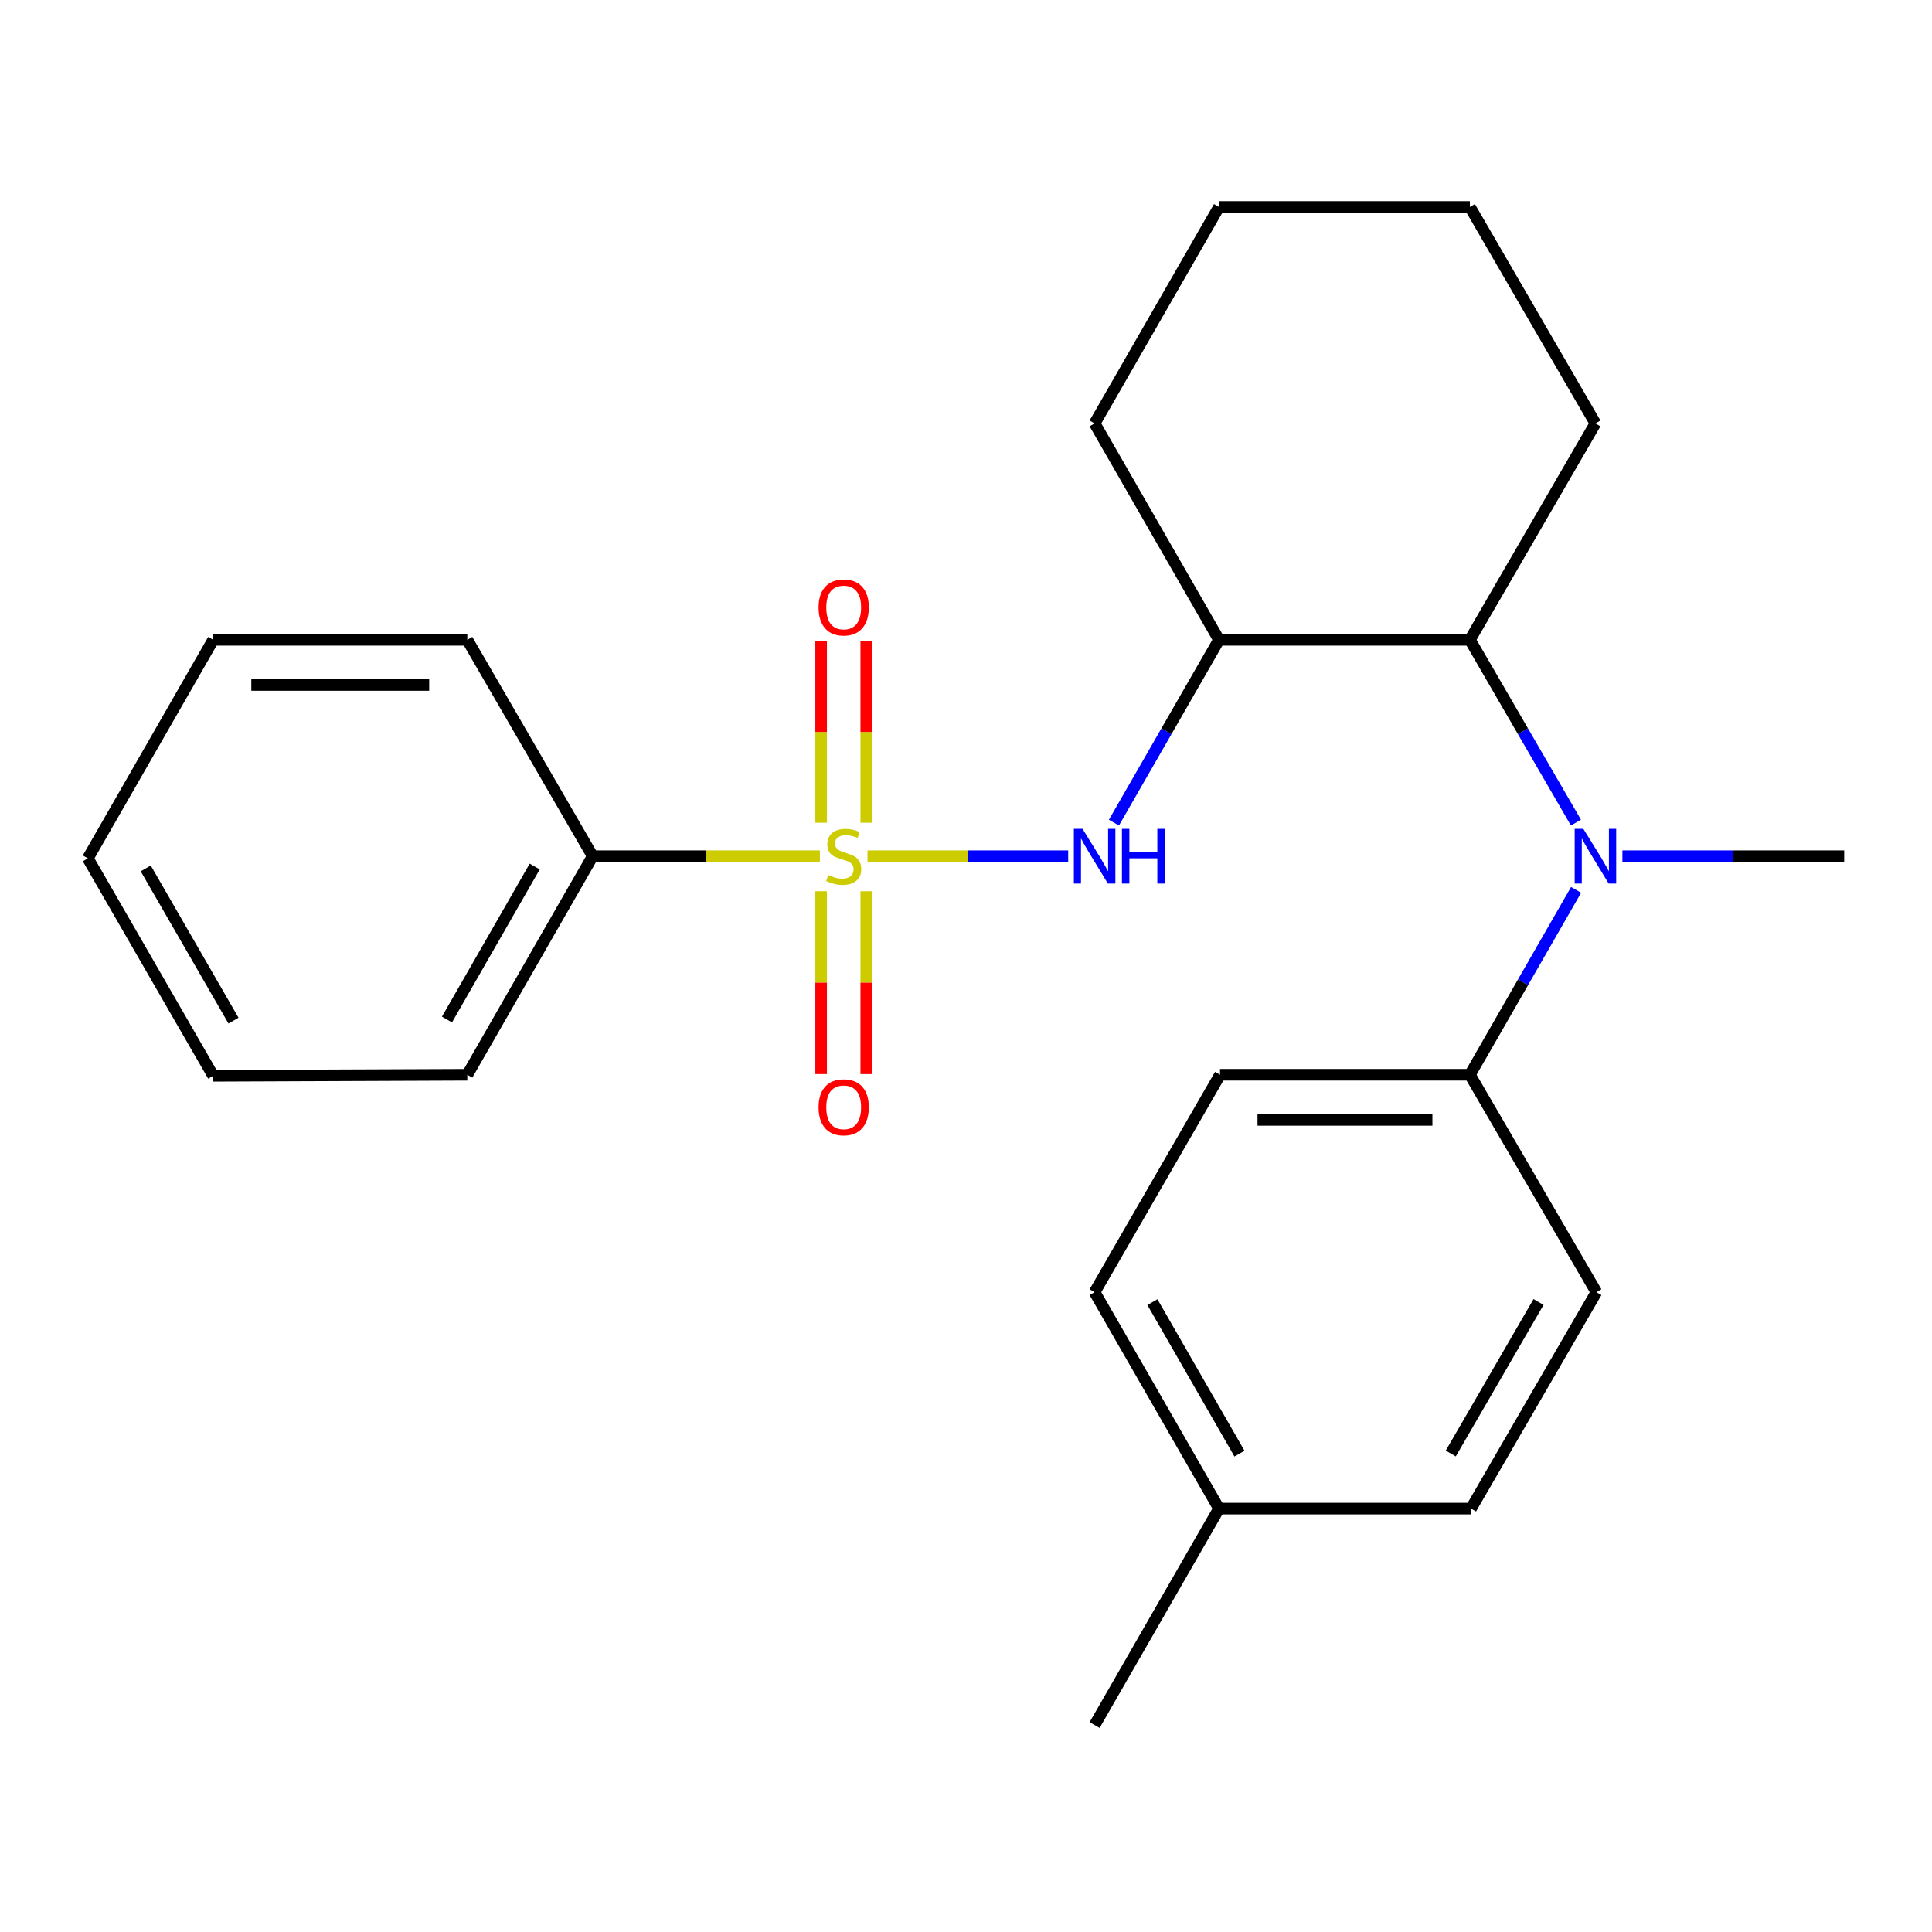 <?xml version='1.0' encoding='iso-8859-1'?>
<svg version='1.1' baseProfile='full'
              xmlns='http://www.w3.org/2000/svg'
                      xmlns:rdkit='http://www.rdkit.org/xml'
                      xmlns:xlink='http://www.w3.org/1999/xlink'
                  xml:space='preserve'
width='1000px' height='1000px' viewBox='0 0 1000 1000'>
<!-- END OF HEADER -->
<rect style='opacity:1.0;fill:#FFFFFF;stroke:none' width='1000' height='1000' x='0' y='0'> </rect>
<path class='bond-0' d='M 449.025,443.175 L 500.96,443.175' style='fill:none;fill-rule:evenodd;stroke:#CCCC00;stroke-width:6px;stroke-linecap:butt;stroke-linejoin:miter;stroke-opacity:1' />
<path class='bond-0' d='M 500.96,443.175 L 552.894,443.175' style='fill:none;fill-rule:evenodd;stroke:#0000FF;stroke-width:6px;stroke-linecap:butt;stroke-linejoin:miter;stroke-opacity:1' />
<path class='bond-4' d='M 425.017,461.302 L 425.017,508.619' style='fill:none;fill-rule:evenodd;stroke:#CCCC00;stroke-width:6px;stroke-linecap:butt;stroke-linejoin:miter;stroke-opacity:1' />
<path class='bond-4' d='M 425.017,508.619 L 425.017,555.935' style='fill:none;fill-rule:evenodd;stroke:#FF0000;stroke-width:6px;stroke-linecap:butt;stroke-linejoin:miter;stroke-opacity:1' />
<path class='bond-4' d='M 448.38,461.302 L 448.38,508.619' style='fill:none;fill-rule:evenodd;stroke:#CCCC00;stroke-width:6px;stroke-linecap:butt;stroke-linejoin:miter;stroke-opacity:1' />
<path class='bond-4' d='M 448.38,508.619 L 448.38,555.935' style='fill:none;fill-rule:evenodd;stroke:#FF0000;stroke-width:6px;stroke-linecap:butt;stroke-linejoin:miter;stroke-opacity:1' />
<path class='bond-5' d='M 448.38,425.834 L 448.38,378.861' style='fill:none;fill-rule:evenodd;stroke:#CCCC00;stroke-width:6px;stroke-linecap:butt;stroke-linejoin:miter;stroke-opacity:1' />
<path class='bond-5' d='M 448.38,378.861 L 448.38,331.887' style='fill:none;fill-rule:evenodd;stroke:#FF0000;stroke-width:6px;stroke-linecap:butt;stroke-linejoin:miter;stroke-opacity:1' />
<path class='bond-5' d='M 425.017,425.834 L 425.017,378.861' style='fill:none;fill-rule:evenodd;stroke:#CCCC00;stroke-width:6px;stroke-linecap:butt;stroke-linejoin:miter;stroke-opacity:1' />
<path class='bond-5' d='M 425.017,378.861 L 425.017,331.887' style='fill:none;fill-rule:evenodd;stroke:#FF0000;stroke-width:6px;stroke-linecap:butt;stroke-linejoin:miter;stroke-opacity:1' />
<path class='bond-6' d='M 424.37,443.175 L 365.572,443.175' style='fill:none;fill-rule:evenodd;stroke:#CCCC00;stroke-width:6px;stroke-linecap:butt;stroke-linejoin:miter;stroke-opacity:1' />
<path class='bond-6' d='M 365.572,443.175 L 306.773,443.175' style='fill:none;fill-rule:evenodd;stroke:#000000;stroke-width:6px;stroke-linecap:butt;stroke-linejoin:miter;stroke-opacity:1' />
<path class='bond-1' d='M 576.568,425.786 L 603.76,378.48' style='fill:none;fill-rule:evenodd;stroke:#0000FF;stroke-width:6px;stroke-linecap:butt;stroke-linejoin:miter;stroke-opacity:1' />
<path class='bond-1' d='M 603.76,378.48 L 630.951,331.174' style='fill:none;fill-rule:evenodd;stroke:#000000;stroke-width:6px;stroke-linecap:butt;stroke-linejoin:miter;stroke-opacity:1' />
<path class='bond-3' d='M 630.951,331.174 L 760.812,331.174' style='fill:none;fill-rule:evenodd;stroke:#000000;stroke-width:6px;stroke-linecap:butt;stroke-linejoin:miter;stroke-opacity:1' />
<path class='bond-14' d='M 630.951,331.174 L 566.572,219.16' style='fill:none;fill-rule:evenodd;stroke:#000000;stroke-width:6px;stroke-linecap:butt;stroke-linejoin:miter;stroke-opacity:1' />
<path class='bond-2' d='M 815.695,425.778 L 788.254,378.476' style='fill:none;fill-rule:evenodd;stroke:#0000FF;stroke-width:6px;stroke-linecap:butt;stroke-linejoin:miter;stroke-opacity:1' />
<path class='bond-2' d='M 788.254,378.476 L 760.812,331.174' style='fill:none;fill-rule:evenodd;stroke:#000000;stroke-width:6px;stroke-linecap:butt;stroke-linejoin:miter;stroke-opacity:1' />
<path class='bond-7' d='M 815.781,460.597 L 788.296,508.445' style='fill:none;fill-rule:evenodd;stroke:#0000FF;stroke-width:6px;stroke-linecap:butt;stroke-linejoin:miter;stroke-opacity:1' />
<path class='bond-7' d='M 788.296,508.445 L 760.812,556.293' style='fill:none;fill-rule:evenodd;stroke:#000000;stroke-width:6px;stroke-linecap:butt;stroke-linejoin:miter;stroke-opacity:1' />
<path class='bond-13' d='M 839.747,443.175 L 897.146,443.175' style='fill:none;fill-rule:evenodd;stroke:#0000FF;stroke-width:6px;stroke-linecap:butt;stroke-linejoin:miter;stroke-opacity:1' />
<path class='bond-13' d='M 897.146,443.175 L 954.545,443.175' style='fill:none;fill-rule:evenodd;stroke:#000000;stroke-width:6px;stroke-linecap:butt;stroke-linejoin:miter;stroke-opacity:1' />
<path class='bond-15' d='M 760.812,331.174 L 825.788,219.16' style='fill:none;fill-rule:evenodd;stroke:#000000;stroke-width:6px;stroke-linecap:butt;stroke-linejoin:miter;stroke-opacity:1' />
<path class='bond-16' d='M 306.773,443.175 L 241.875,556.293' style='fill:none;fill-rule:evenodd;stroke:#000000;stroke-width:6px;stroke-linecap:butt;stroke-linejoin:miter;stroke-opacity:1' />
<path class='bond-16' d='M 276.773,448.516 L 231.345,527.698' style='fill:none;fill-rule:evenodd;stroke:#000000;stroke-width:6px;stroke-linecap:butt;stroke-linejoin:miter;stroke-opacity:1' />
<path class='bond-17' d='M 306.773,443.175 L 241.875,331.174' style='fill:none;fill-rule:evenodd;stroke:#000000;stroke-width:6px;stroke-linecap:butt;stroke-linejoin:miter;stroke-opacity:1' />
<path class='bond-8' d='M 760.812,556.293 L 631.483,556.293' style='fill:none;fill-rule:evenodd;stroke:#000000;stroke-width:6px;stroke-linecap:butt;stroke-linejoin:miter;stroke-opacity:1' />
<path class='bond-8' d='M 741.413,579.656 L 650.883,579.656' style='fill:none;fill-rule:evenodd;stroke:#000000;stroke-width:6px;stroke-linecap:butt;stroke-linejoin:miter;stroke-opacity:1' />
<path class='bond-9' d='M 760.812,556.293 L 826.294,668.826' style='fill:none;fill-rule:evenodd;stroke:#000000;stroke-width:6px;stroke-linecap:butt;stroke-linejoin:miter;stroke-opacity:1' />
<path class='bond-11' d='M 631.483,556.293 L 566.572,668.826' style='fill:none;fill-rule:evenodd;stroke:#000000;stroke-width:6px;stroke-linecap:butt;stroke-linejoin:miter;stroke-opacity:1' />
<path class='bond-10' d='M 826.294,668.826 L 761.396,780.84' style='fill:none;fill-rule:evenodd;stroke:#000000;stroke-width:6px;stroke-linecap:butt;stroke-linejoin:miter;stroke-opacity:1' />
<path class='bond-10' d='M 796.344,673.915 L 750.915,752.325' style='fill:none;fill-rule:evenodd;stroke:#000000;stroke-width:6px;stroke-linecap:butt;stroke-linejoin:miter;stroke-opacity:1' />
<path class='bond-12' d='M 761.396,780.84 L 630.951,780.84' style='fill:none;fill-rule:evenodd;stroke:#000000;stroke-width:6px;stroke-linecap:butt;stroke-linejoin:miter;stroke-opacity:1' />
<path class='bond-26' d='M 566.572,668.826 L 630.951,780.84' style='fill:none;fill-rule:evenodd;stroke:#000000;stroke-width:6px;stroke-linecap:butt;stroke-linejoin:miter;stroke-opacity:1' />
<path class='bond-26' d='M 596.485,673.986 L 641.55,752.395' style='fill:none;fill-rule:evenodd;stroke:#000000;stroke-width:6px;stroke-linecap:butt;stroke-linejoin:miter;stroke-opacity:1' />
<path class='bond-18' d='M 630.951,780.84 L 566.572,892.879' style='fill:none;fill-rule:evenodd;stroke:#000000;stroke-width:6px;stroke-linecap:butt;stroke-linejoin:miter;stroke-opacity:1' />
<path class='bond-19' d='M 566.572,219.16 L 630.951,107.121' style='fill:none;fill-rule:evenodd;stroke:#000000;stroke-width:6px;stroke-linecap:butt;stroke-linejoin:miter;stroke-opacity:1' />
<path class='bond-25' d='M 825.788,219.16 L 760.812,107.121' style='fill:none;fill-rule:evenodd;stroke:#000000;stroke-width:6px;stroke-linecap:butt;stroke-linejoin:miter;stroke-opacity:1' />
<path class='bond-22' d='M 241.875,556.293 L 110.353,556.825' style='fill:none;fill-rule:evenodd;stroke:#000000;stroke-width:6px;stroke-linecap:butt;stroke-linejoin:miter;stroke-opacity:1' />
<path class='bond-21' d='M 241.875,331.174 L 110.353,331.174' style='fill:none;fill-rule:evenodd;stroke:#000000;stroke-width:6px;stroke-linecap:butt;stroke-linejoin:miter;stroke-opacity:1' />
<path class='bond-21' d='M 222.146,354.538 L 130.081,354.538' style='fill:none;fill-rule:evenodd;stroke:#000000;stroke-width:6px;stroke-linecap:butt;stroke-linejoin:miter;stroke-opacity:1' />
<path class='bond-20' d='M 630.951,107.121 L 760.812,107.121' style='fill:none;fill-rule:evenodd;stroke:#000000;stroke-width:6px;stroke-linecap:butt;stroke-linejoin:miter;stroke-opacity:1' />
<path class='bond-23' d='M 110.353,331.174 L 45.455,444.279' style='fill:none;fill-rule:evenodd;stroke:#000000;stroke-width:6px;stroke-linecap:butt;stroke-linejoin:miter;stroke-opacity:1' />
<path class='bond-24' d='M 110.353,556.825 L 45.455,444.279' style='fill:none;fill-rule:evenodd;stroke:#000000;stroke-width:6px;stroke-linecap:butt;stroke-linejoin:miter;stroke-opacity:1' />
<path class='bond-24' d='M 120.857,528.272 L 75.429,449.49' style='fill:none;fill-rule:evenodd;stroke:#000000;stroke-width:6px;stroke-linecap:butt;stroke-linejoin:miter;stroke-opacity:1' />
<path  class='atom-0' d='M 428.699 452.895
Q 429.019 453.015, 430.339 453.575
Q 431.659 454.135, 433.099 454.495
Q 434.579 454.815, 436.019 454.815
Q 438.699 454.815, 440.259 453.535
Q 441.819 452.215, 441.819 449.935
Q 441.819 448.375, 441.019 447.415
Q 440.259 446.455, 439.059 445.935
Q 437.859 445.415, 435.859 444.815
Q 433.339 444.055, 431.819 443.335
Q 430.339 442.615, 429.259 441.095
Q 428.219 439.575, 428.219 437.015
Q 428.219 433.455, 430.619 431.255
Q 433.059 429.055, 437.859 429.055
Q 441.139 429.055, 444.859 430.615
L 443.939 433.695
Q 440.539 432.295, 437.979 432.295
Q 435.219 432.295, 433.699 433.455
Q 432.179 434.575, 432.219 436.535
Q 432.219 438.055, 432.979 438.975
Q 433.779 439.895, 434.899 440.415
Q 436.059 440.935, 437.979 441.535
Q 440.539 442.335, 442.059 443.135
Q 443.579 443.935, 444.659 445.575
Q 445.779 447.175, 445.779 449.935
Q 445.779 453.855, 443.139 455.975
Q 440.539 458.055, 436.179 458.055
Q 433.659 458.055, 431.739 457.495
Q 429.859 456.975, 427.619 456.055
L 428.699 452.895
' fill='#CCCC00'/>
<path  class='atom-1' d='M 560.312 429.015
L 569.592 444.015
Q 570.512 445.495, 571.992 448.175
Q 573.472 450.855, 573.552 451.015
L 573.552 429.015
L 577.312 429.015
L 577.312 457.335
L 573.432 457.335
L 563.472 440.935
Q 562.312 439.015, 561.072 436.815
Q 559.872 434.615, 559.512 433.935
L 559.512 457.335
L 555.832 457.335
L 555.832 429.015
L 560.312 429.015
' fill='#0000FF'/>
<path  class='atom-1' d='M 580.712 429.015
L 584.552 429.015
L 584.552 441.055
L 599.032 441.055
L 599.032 429.015
L 602.872 429.015
L 602.872 457.335
L 599.032 457.335
L 599.032 444.255
L 584.552 444.255
L 584.552 457.335
L 580.712 457.335
L 580.712 429.015
' fill='#0000FF'/>
<path  class='atom-3' d='M 819.528 429.015
L 828.808 444.015
Q 829.728 445.495, 831.208 448.175
Q 832.688 450.855, 832.768 451.015
L 832.768 429.015
L 836.528 429.015
L 836.528 457.335
L 832.648 457.335
L 822.688 440.935
Q 821.528 439.015, 820.288 436.815
Q 819.088 434.615, 818.728 433.935
L 818.728 457.335
L 815.048 457.335
L 815.048 429.015
L 819.528 429.015
' fill='#0000FF'/>
<path  class='atom-5' d='M 423.699 573.129
Q 423.699 566.329, 427.059 562.529
Q 430.419 558.729, 436.699 558.729
Q 442.979 558.729, 446.339 562.529
Q 449.699 566.329, 449.699 573.129
Q 449.699 580.009, 446.299 583.929
Q 442.899 587.809, 436.699 587.809
Q 430.459 587.809, 427.059 583.929
Q 423.699 580.049, 423.699 573.129
M 436.699 584.609
Q 441.019 584.609, 443.339 581.729
Q 445.699 578.809, 445.699 573.129
Q 445.699 567.569, 443.339 564.769
Q 441.019 561.929, 436.699 561.929
Q 432.379 561.929, 430.019 564.729
Q 427.699 567.529, 427.699 573.129
Q 427.699 578.849, 430.019 581.729
Q 432.379 584.609, 436.699 584.609
' fill='#FF0000'/>
<path  class='atom-6' d='M 423.699 314.42
Q 423.699 307.62, 427.059 303.82
Q 430.419 300.02, 436.699 300.02
Q 442.979 300.02, 446.339 303.82
Q 449.699 307.62, 449.699 314.42
Q 449.699 321.3, 446.299 325.22
Q 442.899 329.1, 436.699 329.1
Q 430.459 329.1, 427.059 325.22
Q 423.699 321.34, 423.699 314.42
M 436.699 325.9
Q 441.019 325.9, 443.339 323.02
Q 445.699 320.1, 445.699 314.42
Q 445.699 308.86, 443.339 306.06
Q 441.019 303.22, 436.699 303.22
Q 432.379 303.22, 430.019 306.02
Q 427.699 308.82, 427.699 314.42
Q 427.699 320.14, 430.019 323.02
Q 432.379 325.9, 436.699 325.9
' fill='#FF0000'/>
</svg>
